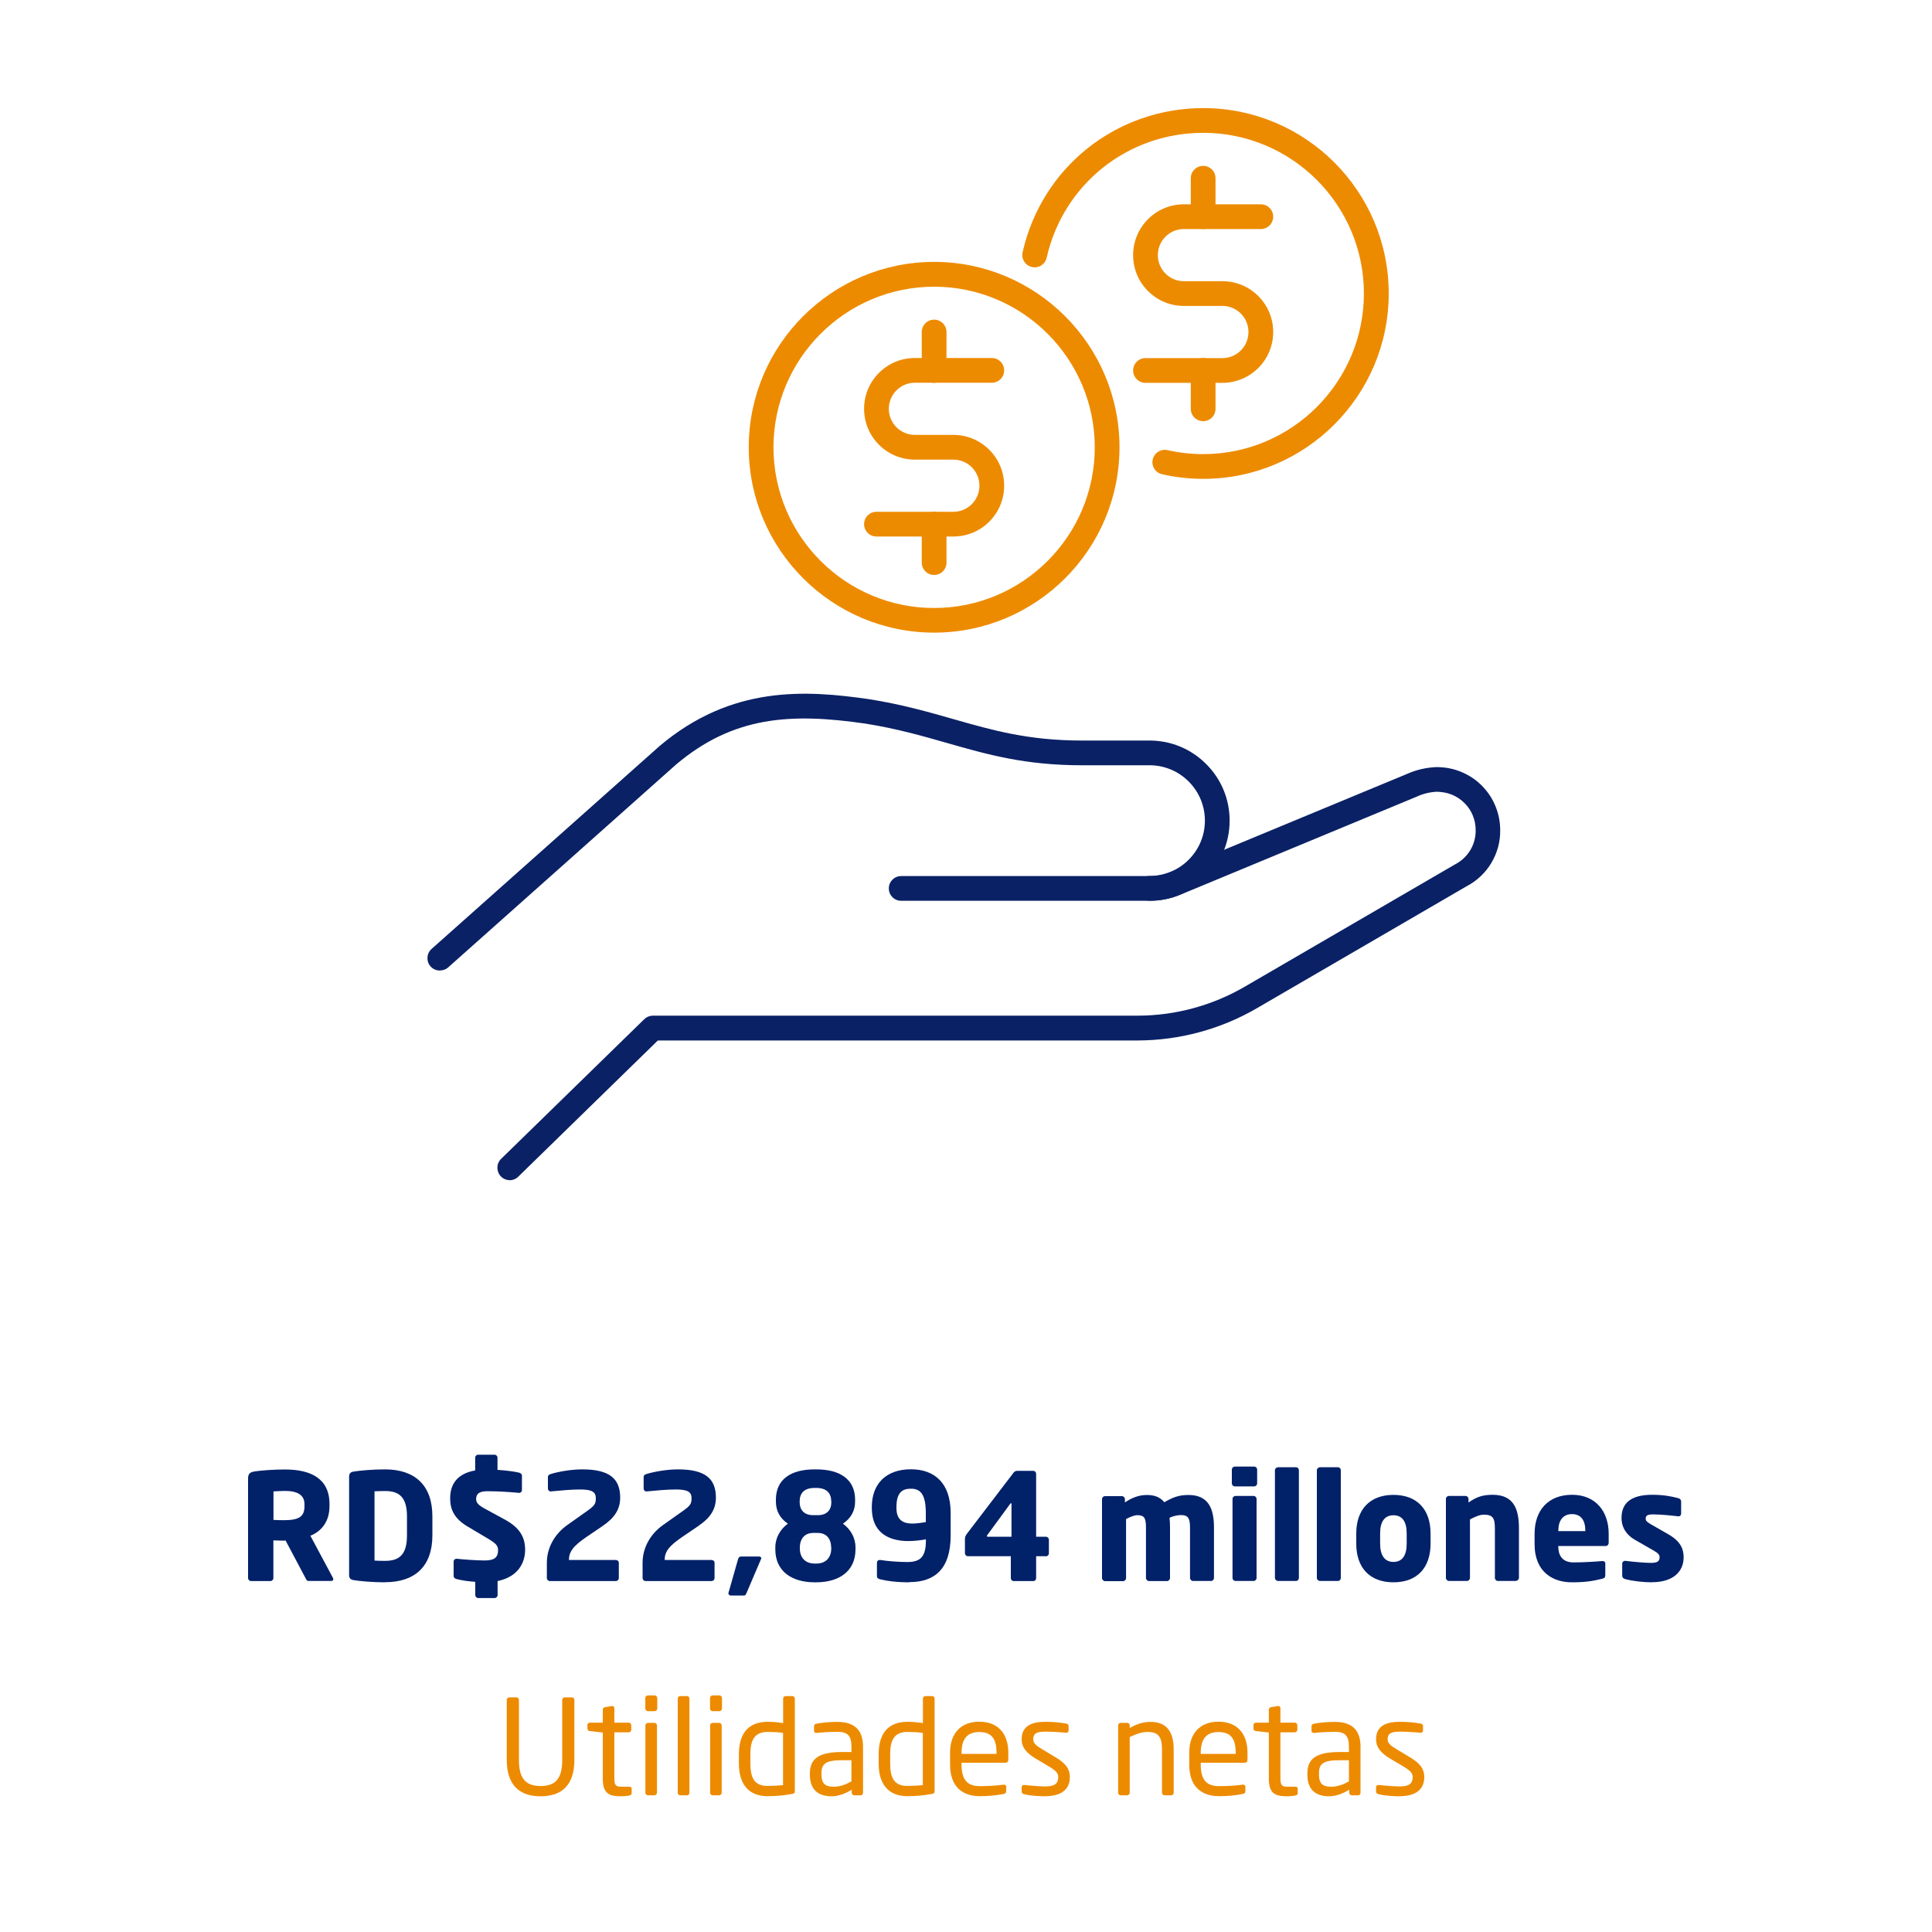 <?xml version="1.0" encoding="UTF-8"?><svg id="Layer_7" xmlns="http://www.w3.org/2000/svg" viewBox="0 0 200 200"><defs><style>.cls-1{fill:#0b2165;}.cls-1,.cls-2,.cls-3{stroke-width:0px;}.cls-2{fill:#ed8b00;}.cls-3{fill:#012169;}</style></defs><path class="cls-2" d="m55.96,185.95c-2.21,0-3.5-1.17-3.5-3.78v-6.2c0-.14.11-.26.26-.26h.74c.14,0,.26.11.26.26v6.2c0,1.76.55,2.72,2.24,2.72s2.24-.94,2.24-2.72v-6.2c0-.14.11-.26.26-.26h.74c.14,0,.26.11.26.26v6.2c0,2.61-1.28,3.78-3.5,3.78Z"/><path class="cls-2" d="m65.15,185.88c-.27.04-.63.07-.89.07-1.26,0-1.86-.33-1.86-1.83v-4.77l-1.33-.15c-.15-.01-.26-.1-.26-.25v-.37c0-.15.11-.25.26-.25h1.33v-1.34c0-.14.1-.25.25-.27l.71-.11h.04c.11,0,.2.1.2.23v1.49h1.48c.15,0,.27.12.27.27v.46c0,.15-.12.27-.27.27h-1.48v4.77c0,.75.19.86.74.86h.76c.19,0,.29.05.29.19v.48c0,.12-.07.21-.25.23Z"/><path class="cls-2" d="m67.77,177.14h-.7c-.15,0-.27-.12-.27-.27v-1.09c0-.15.12-.27.27-.27h.7c.15,0,.27.12.27.27v1.09c0,.15-.12.27-.27.27Zm-.03,8.71h-.66c-.15,0-.27-.12-.27-.27v-6.96c0-.15.12-.27.27-.27h.66c.15,0,.27.12.27.27v6.96c0,.15-.12.27-.27.27Z"/><path class="cls-2" d="m71.12,185.85h-.71c-.14,0-.25-.12-.25-.27v-9.74c0-.14.1-.26.25-.26h.71c.14,0,.25.11.25.26v9.74c0,.14-.09.27-.25.27Z"/><path class="cls-2" d="m74.47,177.14h-.7c-.15,0-.27-.12-.27-.27v-1.09c0-.15.12-.27.27-.27h.7c.15,0,.27.12.27.27v1.09c0,.15-.12.27-.27.27Zm-.03,8.71h-.66c-.15,0-.27-.12-.27-.27v-6.96c0-.15.12-.27.27-.27h.66c.15,0,.27.12.27.27v6.96c0,.15-.12.27-.27.27Z"/><path class="cls-2" d="m81.98,185.71c-.85.16-1.68.23-2.51.23-2.04,0-2.98-1.32-2.98-3.37v-.98c0-2.14.98-3.35,2.98-3.35.42,0,1.07.04,1.6.14v-2.54c0-.14.11-.26.26-.26h.7c.14,0,.25.11.25.26v9.56c0,.18-.04.27-.29.31Zm-.92-6.32c-.45-.08-1.16-.1-1.6-.1-1.34,0-1.78.83-1.78,2.29v.98c0,1.49.42,2.32,1.78,2.32.46,0,1.13-.04,1.6-.08v-5.42Z"/><path class="cls-2" d="m89.07,185.85h-.63c-.15,0-.27-.12-.27-.27v-.3c-.66.38-1.34.67-2.1.67-1.16,0-2.23-.51-2.23-2.21v-.16c0-1.47.86-2.21,3.29-2.21h1.01v-.55c0-1.15-.4-1.54-1.46-1.54-.89,0-1.54.05-2.09.11h-.07c-.12,0-.25-.04-.25-.22v-.48c0-.15.1-.23.29-.26.56-.1,1.19-.18,2.12-.18,1.9,0,2.66.96,2.66,2.57v4.77c0,.15-.12.27-.27.27Zm-.93-3.63h-1.01c-1.65,0-2.09.37-2.09,1.34v.16c0,.98.46,1.24,1.26,1.24.63,0,1.19-.19,1.84-.55v-2.2Z"/><path class="cls-2" d="m96.45,185.71c-.85.16-1.68.23-2.51.23-2.04,0-2.98-1.32-2.98-3.37v-.98c0-2.14.98-3.35,2.98-3.35.42,0,1.07.04,1.6.14v-2.54c0-.14.11-.26.26-.26h.7c.14,0,.25.11.25.26v9.56c0,.18-.04.27-.29.31Zm-.92-6.32c-.45-.08-1.16-.1-1.6-.1-1.34,0-1.78.83-1.78,2.29v.98c0,1.49.42,2.32,1.78,2.32.46,0,1.13-.04,1.6-.08v-5.42Z"/><path class="cls-2" d="m104.12,182.48h-4.58v.19c0,1.63.64,2.23,1.9,2.23.79,0,1.8-.05,2.43-.15h.07c.11,0,.22.05.22.19v.46c0,.18-.05.27-.27.31-.78.15-1.53.23-2.44.23-1.57,0-3.1-.74-3.1-3.28v-1.23c0-1.95,1.08-3.2,3.03-3.2s3,1.26,3,3.2v.74c0,.18-.1.3-.26.3Zm-.96-1.04c0-1.54-.59-2.14-1.79-2.14s-1.83.67-1.83,2.14v.12h3.62v-.12Z"/><path class="cls-2" d="m108.21,185.95c-.5,0-1.49-.04-2.16-.21-.18-.04-.29-.12-.29-.27v-.48c0-.12.11-.21.25-.21h.05c.66.08,1.65.15,2.14.15.89,0,1.35-.23,1.35-.97,0-.41-.25-.67-1.02-1.13l-1.38-.82c-.83-.51-1.39-1.09-1.39-1.95,0-1.42,1.07-1.82,2.47-1.82.77,0,1.49.07,2.13.18.18.03.26.12.26.27v.45c0,.16-.1.23-.23.23h-.04c-.48-.04-1.35-.11-2.12-.11s-1.27.1-1.27.79c0,.41.31.67.94,1.04l1.35.81c1.13.67,1.5,1.26,1.5,2.06,0,1.39-1.02,1.98-2.55,1.98Z"/><path class="cls-2" d="m121.22,185.85h-.66c-.15,0-.27-.12-.27-.27v-4.49c0-1.38-.46-1.8-1.5-1.8-.57,0-1.21.22-1.84.53v5.76c0,.14-.12.27-.27.27h-.67c-.14,0-.26-.12-.26-.27v-6.96c0-.15.11-.27.26-.27h.68c.15,0,.26.12.26.27v.26c.75-.42,1.37-.63,2.17-.63,1.64,0,2.38,1.02,2.38,2.84v4.49c0,.15-.12.27-.27.27Z"/><path class="cls-2" d="m128.88,182.48h-4.58v.19c0,1.63.64,2.23,1.9,2.23.79,0,1.8-.05,2.43-.15h.07c.11,0,.22.05.22.19v.46c0,.18-.05.27-.27.31-.78.15-1.53.23-2.44.23-1.57,0-3.1-.74-3.1-3.28v-1.23c0-1.95,1.08-3.2,3.03-3.2s3,1.26,3,3.2v.74c0,.18-.1.3-.26.3Zm-.96-1.04c0-1.54-.59-2.14-1.79-2.14s-1.83.67-1.83,2.14v.12h3.62v-.12Z"/><path class="cls-2" d="m134.1,185.88c-.27.04-.63.07-.89.07-1.26,0-1.86-.33-1.86-1.83v-4.77l-1.33-.15c-.15-.01-.26-.1-.26-.25v-.37c0-.15.11-.25.26-.25h1.33v-1.34c0-.14.1-.25.25-.27l.71-.11h.04c.11,0,.2.1.2.23v1.49h1.48c.15,0,.27.12.27.27v.46c0,.15-.12.27-.27.27h-1.48v4.77c0,.75.19.86.74.86h.76c.19,0,.29.05.29.19v.48c0,.12-.07.21-.25.23Z"/><path class="cls-2" d="m140.57,185.85h-.63c-.15,0-.27-.12-.27-.27v-.3c-.66.38-1.34.67-2.1.67-1.16,0-2.23-.51-2.23-2.21v-.16c0-1.47.86-2.21,3.29-2.21h1.01v-.55c0-1.15-.4-1.54-1.46-1.54-.89,0-1.54.05-2.09.11h-.07c-.12,0-.25-.04-.25-.22v-.48c0-.15.1-.23.29-.26.56-.1,1.19-.18,2.12-.18,1.9,0,2.66.96,2.66,2.57v4.77c0,.15-.12.27-.27.27Zm-.93-3.63h-1.01c-1.65,0-2.09.37-2.09,1.34v.16c0,.98.46,1.24,1.26,1.24.63,0,1.19-.19,1.84-.55v-2.2Z"/><path class="cls-2" d="m144.9,185.95c-.5,0-1.49-.04-2.16-.21-.18-.04-.29-.12-.29-.27v-.48c0-.12.11-.21.25-.21h.05c.66.08,1.65.15,2.14.15.89,0,1.35-.23,1.35-.97,0-.41-.25-.67-1.02-1.13l-1.38-.82c-.83-.51-1.39-1.09-1.39-1.95,0-1.42,1.07-1.82,2.47-1.82.77,0,1.49.07,2.13.18.18.03.26.12.26.27v.45c0,.16-.1.23-.23.23h-.04c-.48-.04-1.35-.11-2.12-.11s-1.27.1-1.27.79c0,.41.31.67.94,1.04l1.35.81c1.13.67,1.5,1.26,1.5,2.06,0,1.39-1.02,1.98-2.55,1.98Z"/><path class="cls-3" d="m34.28,163.66h-2.35c-.17,0-.23-.15-.31-.31l-2.06-3.88-.17.02c-.32,0-.8-.03-1.09-.03v3.9c0,.17-.14.31-.31.31h-2c-.17,0-.31-.14-.31-.31v-10.3c0-.52.21-.66.69-.74.71-.11,2.01-.2,3.12-.2,2.61,0,4.62.88,4.62,3.59v.2c0,1.63-.86,2.62-1.98,3.07l2.32,4.33c.03.06.05.12.05.17,0,.11-.06.18-.23.18Zm-2.76-7.95c0-.94-.72-1.37-2.01-1.37-.21,0-1.01.03-1.2.05v2.95c.17.02.92.03,1.09.03,1.61,0,2.12-.41,2.12-1.46v-.2Z"/><path class="cls-3" d="m39.86,163.8c-1.27,0-2.64-.12-3.27-.23-.29-.05-.45-.18-.45-.54v-10.15c0-.35.15-.49.45-.54.63-.11,2-.23,3.27-.23,3.05,0,4.9,1.61,4.9,4.85v1.98c0,3.24-1.84,4.85-4.9,4.85Zm2.27-6.83c0-2.07-.89-2.62-2.27-2.62-.38,0-.88.02-1.09.03v7.17c.21.02.71.03,1.09.03,1.38,0,2.27-.55,2.27-2.62v-1.98Z"/><path class="cls-3" d="m51.51,163.68v1.44c0,.17-.14.31-.31.31h-1.69c-.17,0-.31-.14-.31-.31v-1.37c-.77-.05-1.4-.15-1.95-.29-.15-.05-.29-.14-.29-.31v-1.5c0-.17.14-.29.29-.29h.03c.63.08,2.18.18,2.9.18,1.06,0,1.38-.37,1.38-1.07,0-.45-.21-.69-1.01-1.17l-2.12-1.26c-1.43-.84-1.83-1.81-1.83-2.93,0-1.4.66-2.55,2.59-2.89v-1.32c0-.17.14-.31.31-.31h1.69c.17,0,.31.14.31.31v1.26c.91.06,1.83.18,2.24.29.15.05.29.14.29.29v1.52c0,.15-.12.28-.28.28h-.03c-.95-.09-2.21-.17-3.25-.17-.84,0-1.18.25-1.18.81,0,.38.2.63,1.03,1.07l1.95,1.06c1.58.86,2.09,1.87,2.09,3.12,0,1.37-.75,2.81-2.85,3.24Z"/><path class="cls-3" d="m62.43,157.94l-1.3.88c-1.3.88-2.23,1.53-2.23,2.61v.06h4.85c.17,0,.31.12.31.29v1.58c0,.17-.14.31-.31.31h-6.83c-.17,0-.31-.14-.31-.31v-1.57c0-1.69.92-3.07,2.09-3.9l1.41-1c1.34-.94,1.57-1.06,1.57-1.78,0-.66-.38-.92-1.63-.92-.94,0-2.09.11-3.02.2h-.03c-.17,0-.28-.14-.28-.31v-1.2c0-.15.14-.25.29-.29.86-.26,2.13-.48,3.27-.48,2.83,0,3.92.97,3.92,2.93,0,1.24-.63,2.12-1.77,2.89Z"/><path class="cls-3" d="m72.34,157.94l-1.3.88c-1.3.88-2.23,1.53-2.23,2.61v.06h4.85c.17,0,.31.12.31.29v1.58c0,.17-.14.31-.31.31h-6.83c-.17,0-.31-.14-.31-.31v-1.57c0-1.69.92-3.07,2.09-3.9l1.41-1c1.34-.94,1.57-1.06,1.57-1.78,0-.66-.38-.92-1.63-.92-.94,0-2.09.11-3.02.2h-.03c-.17,0-.28-.14-.28-.31v-1.2c0-.15.14-.25.29-.29.86-.26,2.13-.48,3.27-.48,2.83,0,3.92.97,3.92,2.93,0,1.24-.63,2.12-1.77,2.89Z"/><path class="cls-3" d="m78.77,161.42l-1.47,3.44c-.08.17-.12.31-.29.31h-1.35c-.14,0-.26-.11-.26-.23,0-.03.02-.05.02-.08l.98-3.44c.05-.18.14-.29.31-.29h1.87c.14,0,.23.08.23.18,0,.03-.02.08-.03.11Z"/><path class="cls-3" d="m84.5,163.8h-.17c-2.41,0-4.07-1.18-4.07-3.41v-.2c0-1.01.52-1.89,1.3-2.46-.83-.57-1.24-1.32-1.24-2.3v-.17c0-2.15,1.58-3.15,4.01-3.15h.17c2.42,0,4.02,1,4.02,3.15v.17c0,.98-.43,1.73-1.26,2.3.78.57,1.3,1.44,1.3,2.46v.2c0,2.23-1.66,3.41-4.07,3.41Zm1.55-8.37c0-.81-.43-1.4-1.55-1.4h-.17c-1.12,0-1.55.58-1.55,1.4v.08c0,.78.45,1.34,1.4,1.34h.48c.95,0,1.4-.55,1.4-1.34v-.08Zm-.01,4.73c0-.71-.37-1.47-1.38-1.47h-.48c-1.01,0-1.38.77-1.38,1.47v.15c0,.89.52,1.55,1.54,1.55h.17c1.01,0,1.54-.66,1.54-1.55v-.15Z"/><path class="cls-3" d="m94.14,163.8c-1.38,0-2.4-.15-3.02-.31-.25-.06-.34-.15-.34-.34v-1.34c0-.21.11-.32.28-.32h.08c.74.12,1.89.21,2.79.21,1.35,0,1.92-.54,1.92-2.24v-.11c-.4.08-1.17.18-1.81.18-2.07,0-3.79-.88-3.79-3.42v-.11c0-2.33,1.41-3.9,4.05-3.9,2.47,0,4.11,1.46,4.11,4.51v2.35c0,3.47-1.66,4.82-4.27,4.82Zm1.7-7.17c0-2.09-.66-2.52-1.55-2.52s-1.49.4-1.49,1.9v.11c0,1.26.74,1.6,1.64,1.6.4,0,1.04-.09,1.4-.15v-.94Z"/><path class="cls-3" d="m108.27,161.1h-1.01v2.26c0,.17-.12.31-.29.31h-2.04c-.17,0-.29-.14-.29-.31v-2.26h-4.44c-.17,0-.31-.14-.31-.31v-1.49c0-.17.06-.32.17-.48l4.85-6.35c.11-.14.21-.21.4-.21h1.64c.17,0,.31.14.31.31v6.51h1.01c.17,0,.31.14.31.31v1.41c0,.17-.14.31-.31.31Zm-3.56-5.4c0-.06-.03-.09-.06-.09-.02,0-.03.02-.05.03l-2.41,3.29s-.03.06-.03.09c0,.05.03.06.09.06h2.46v-3.38Z"/><path class="cls-3" d="m125.36,163.66h-1.86c-.17,0-.31-.15-.31-.32v-5.23c0-.98-.23-1.27-.94-1.27-.26,0-.72.06-1.18.28.03.31.05.66.05,1v5.23c0,.17-.14.32-.31.32h-1.86c-.17,0-.32-.15-.32-.32v-5.23c0-.98-.18-1.27-.89-1.27-.29,0-.69.15-1.17.4v6.11c0,.17-.14.32-.31.32h-1.86c-.17,0-.32-.15-.32-.32v-8.17c0-.17.14-.31.31-.31h1.75c.17,0,.31.14.31.31v.34c.64-.43,1.38-.77,2.27-.77.81,0,1.38.23,1.81.75.89-.51,1.5-.75,2.5-.75,2.03,0,2.64,1.35,2.64,3.36v5.23c0,.17-.15.32-.32.32Z"/><path class="cls-3" d="m129.83,153.87h-2c-.17,0-.31-.14-.31-.31v-1.43c0-.17.14-.31.31-.31h2c.17,0,.31.14.31.31v1.43c0,.17-.14.31-.31.31Zm-.06,9.79h-1.87c-.17,0-.31-.14-.31-.31v-8.18c0-.17.14-.31.31-.31h1.87c.17,0,.31.14.31.31v8.18c0,.17-.14.31-.31.31Z"/><path class="cls-3" d="m134.17,163.66h-1.87c-.17,0-.32-.15-.32-.32v-11.14c0-.17.15-.31.32-.31h1.87c.17,0,.29.14.29.31v11.14c0,.17-.12.32-.29.32Z"/><path class="cls-3" d="m138.51,163.66h-1.87c-.17,0-.32-.15-.32-.32v-11.14c0-.17.15-.31.32-.31h1.87c.17,0,.29.14.29.31v11.14c0,.17-.12.32-.29.32Z"/><path class="cls-3" d="m144.25,163.8c-2.49,0-3.85-1.55-3.85-3.99v-1.07c0-2.44,1.37-3.99,3.85-3.99s3.84,1.55,3.84,3.99v1.07c0,2.44-1.35,3.99-3.84,3.99Zm1.37-5.07c0-1.24-.48-1.87-1.37-1.87s-1.38.63-1.38,1.87v1.07c0,1.24.49,1.89,1.38,1.89s1.37-.64,1.37-1.89v-1.07Z"/><path class="cls-3" d="m156.92,163.66h-1.86c-.17,0-.31-.15-.31-.32v-5.11c0-1.07-.2-1.43-1.14-1.43-.45,0-.92.22-1.44.49v6.05c0,.17-.14.32-.31.32h-1.86c-.17,0-.32-.15-.32-.32v-8.17c0-.17.14-.31.31-.31h1.72c.17,0,.31.14.31.31v.37c.84-.6,1.52-.8,2.5-.8,2.23,0,2.72,1.55,2.72,3.48v5.11c0,.17-.15.32-.32.32Z"/><path class="cls-3" d="m166.21,160.04h-4.9v.03c0,.88.37,1.67,1.58,1.67.97,0,2.33-.08,2.95-.14h.05c.17,0,.29.08.29.25v1.17c0,.25-.06.35-.32.41-.98.25-1.81.37-3.15.37-1.86,0-3.85-.98-3.85-3.95v-1.07c0-2.47,1.44-4.04,3.88-4.04s3.79,1.72,3.79,4.04v.89c0,.23-.12.37-.32.37Zm-2.1-1.6c0-1.14-.52-1.7-1.38-1.7s-1.41.58-1.41,1.7v.06h2.79v-.06Z"/><path class="cls-3" d="m171.01,163.8c-.84,0-2.01-.12-2.79-.34-.18-.05-.29-.17-.29-.35v-1.24c0-.15.11-.29.29-.29h.06c.83.11,2.12.21,2.61.21.74,0,.91-.2.91-.6,0-.23-.14-.4-.57-.65l-2-1.15c-.86-.49-1.37-1.27-1.37-2.27,0-1.55,1.03-2.38,3.15-2.38,1.21,0,1.95.15,2.73.35.18.05.29.17.29.35v1.24c0,.18-.11.29-.26.29h-.05c-.45-.06-1.77-.2-2.55-.2-.6,0-.81.09-.81.45,0,.23.17.35.48.54l1.9,1.09c1.27.74,1.55,1.54,1.55,2.36,0,1.44-1.04,2.58-3.28,2.58Z"/><path class="cls-1" d="m52.77,122.17c-.33,0-.67-.13-.92-.39-.49-.51-.48-1.32.02-1.81l14.83-14.47c.24-.23.56-.36.89-.36h50.23c3.87-.01,7.69-1.05,11.04-3l21.75-12.65c.69-.36,1.23-.87,1.6-1.49.37-.62.56-1.33.55-2.05,0-.55-.1-1.06-.3-1.54-.2-.49-.49-.92-.87-1.29-.37-.37-.81-.66-1.3-.86-.49-.2-1-.28-1.53-.3-.69.03-1.41.19-2.08.5l-24.42,10.13c-1.03.44-2.13.67-3.28.66h-25.69c-.71,0-1.28-.57-1.28-1.28s.57-1.28,1.28-1.28h25.7c.82.02,1.56-.15,2.28-.46l24.4-10.12c.94-.42,1.97-.66,3.03-.7.91,0,1.75.16,2.55.49.8.33,1.52.8,2.13,1.41.61.61,1.09,1.32,1.42,2.12.33.8.5,1.64.5,2.51.02,1.18-.3,2.35-.91,3.38-.61,1.03-1.5,1.87-2.56,2.42l-21.7,12.62c-3.74,2.18-8,3.33-12.32,3.35h-49.71l-14.46,14.11c-.25.24-.57.36-.89.36Z"/><path class="cls-1" d="m45.53,100.47c-.35,0-.7-.14-.96-.43-.47-.53-.42-1.34.11-1.81l23.61-21.01c7.45-6.29,15.1-5.79,21.69-4.84,3.44.55,6.15,1.33,8.78,2.08,3.96,1.13,7.7,2.2,13.23,2.2h7.01c2.21,0,4.29.86,5.86,2.43s2.43,3.64,2.43,5.86-.86,4.29-2.43,5.86c-1.57,1.56-3.65,2.43-5.86,2.43-.71,0-1.28-.57-1.28-1.28s.57-1.28,1.28-1.28c1.53,0,2.97-.6,4.05-1.68,1.08-1.08,1.68-2.52,1.68-4.05s-.6-2.97-1.68-4.05c-1.08-1.08-2.52-1.68-4.05-1.68h-7.01c-5.89,0-9.8-1.12-13.93-2.3-2.55-.73-5.2-1.49-8.46-2.01-7.69-1.12-13.66-.8-19.62,4.24l-23.58,20.99c-.24.22-.55.32-.85.32Z"/><path class="cls-2" d="m96.7,65.49c-10.58,0-19.19-8.61-19.19-19.19s8.61-19.19,19.19-19.19,19.19,8.61,19.19,19.19-8.61,19.19-19.19,19.19Zm0-35.81c-9.17,0-16.63,7.46-16.63,16.63s7.46,16.63,16.63,16.63,16.63-7.46,16.63-16.63-7.46-16.63-16.63-16.63Z"/><path class="cls-2" d="m98.69,55.54h-7.96c-.71,0-1.28-.57-1.28-1.28s.57-1.28,1.28-1.28h7.96c.72,0,1.4-.28,1.91-.79.51-.51.79-1.19.79-1.91s-.28-1.4-.79-1.91c-.51-.51-1.19-.79-1.91-.79h-3.98c-1.4,0-2.73-.55-3.72-1.54-.99-.99-1.54-2.31-1.54-3.72s.55-2.73,1.54-3.72c.99-.99,2.31-1.54,3.72-1.54h7.96c.71,0,1.28.57,1.28,1.28s-.57,1.28-1.28,1.28h-7.96c-.72,0-1.4.28-1.91.79-.5.5-.79,1.2-.79,1.91s.28,1.4.79,1.91,1.2.79,1.91.79h3.98c1.4,0,2.73.55,3.72,1.54.99.99,1.54,2.31,1.54,3.72s-.55,2.73-1.54,3.72c-.99.99-2.31,1.54-3.72,1.54Z"/><path class="cls-2" d="m96.7,39.63c-.71,0-1.28-.57-1.28-1.28v-3.98c0-.71.57-1.28,1.28-1.28s1.28.57,1.28,1.28v3.98c0,.71-.57,1.28-1.28,1.28Z"/><path class="cls-2" d="m96.7,59.52c-.71,0-1.28-.57-1.28-1.28v-3.98c0-.71.57-1.28,1.28-1.28s1.28.57,1.28,1.28v3.98c0,.71-.57,1.28-1.28,1.28Z"/><path class="cls-2" d="m124.55,49.57c-1.44,0-2.87-.16-4.26-.48-.69-.16-1.12-.84-.96-1.53.16-.69.84-1.12,1.53-.96,1.21.27,2.45.41,3.7.41,9.17,0,16.63-7.46,16.63-16.63s-7.46-16.63-16.63-16.63c-7.82,0-14.49,5.32-16.21,12.93-.16.69-.84,1.12-1.53.96-.69-.16-1.12-.84-.96-1.53,1.99-8.79,9.69-14.92,18.71-14.92,10.58,0,19.19,8.61,19.19,19.19s-8.61,19.19-19.19,19.19Z"/><path class="cls-2" d="m126.54,39.63h-7.96c-.71,0-1.28-.57-1.28-1.28s.57-1.28,1.28-1.28h7.96c.72,0,1.4-.28,1.91-.79s.79-1.19.79-1.91-.28-1.4-.79-1.91c-.51-.51-1.19-.79-1.91-.79h-3.98c-1.41,0-2.73-.55-3.72-1.54-.99-.99-1.54-2.31-1.54-3.72s.55-2.72,1.54-3.72c.99-.99,2.31-1.54,3.72-1.54h7.96c.71,0,1.28.57,1.28,1.28s-.57,1.28-1.28,1.28h-7.96c-.72,0-1.4.28-1.91.79-.51.51-.79,1.19-.79,1.91s.28,1.4.79,1.91c.51.51,1.19.79,1.91.79h3.98c1.41,0,2.73.55,3.72,1.54.99.99,1.54,2.31,1.54,3.72s-.55,2.73-1.54,3.72c-.99.99-2.31,1.54-3.72,1.54Z"/><path class="cls-2" d="m124.55,23.71c-.71,0-1.28-.57-1.28-1.28v-3.98c0-.71.57-1.28,1.28-1.28s1.28.57,1.28,1.28v3.98c0,.71-.57,1.28-1.28,1.28Z"/><path class="cls-2" d="m124.55,43.6c-.71,0-1.28-.57-1.28-1.28v-3.98c0-.71.57-1.28,1.28-1.28s1.28.57,1.28,1.28v3.98c0,.71-.57,1.28-1.28,1.28Z"/></svg>